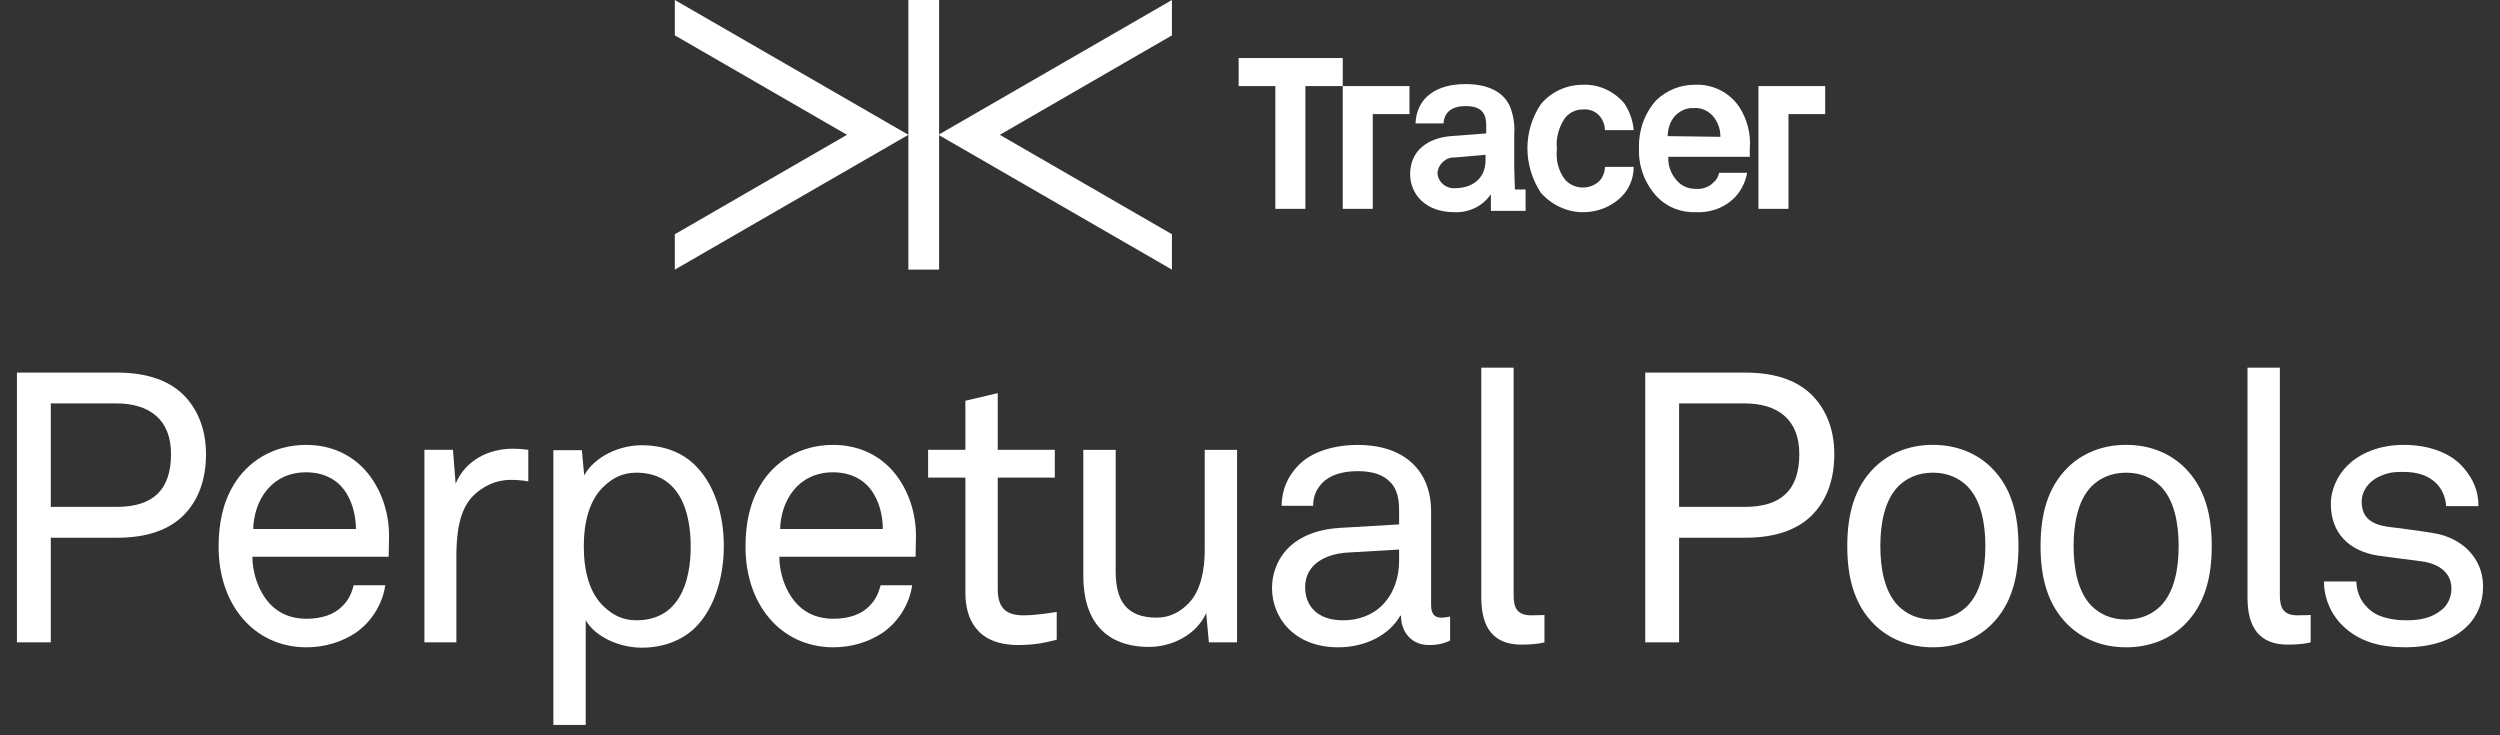 <svg width="102" height="30" viewBox="0 0 102 30" fill="none" xmlns="http://www.w3.org/2000/svg">
<rect x="0" y="0" width="102" height="30" fill="#333333" stroke="none"/>
<path d="M47.815 0L38.287 5.5L47.815 11V9.557L40.792 5.5L47.815 1.443V0Z" fill="white"/>
<path d="M38.315 0H37.062V11H38.315V0Z" fill="white"/>
<path d="M27.533 0V1.443L34.557 5.5L27.533 9.557V11L37.062 5.5L27.533 0Z" fill="white"/>
<path d="M71.744 3.512V8.521H72.97V4.655H74.467V3.512H71.744Z" fill="white"/>
<path d="M57.507 3.512H54.784V8.521H56.009V4.655H57.507V3.512Z" fill="white"/>
<path d="M53.26 2.368H50.537V3.512H52.034V8.521H53.26V3.512H54.784V2.368H53.26Z" fill="white"/>
<path d="M64.585 4.465C64.885 4.437 65.184 4.574 65.347 4.846C65.429 4.982 65.483 5.145 65.483 5.309H66.654C66.626 4.928 66.49 4.547 66.273 4.22C65.864 3.73 65.238 3.43 64.585 3.458C63.931 3.458 63.305 3.73 62.87 4.247C62.135 5.336 62.135 6.752 62.87 7.869C63.306 8.359 63.931 8.658 64.585 8.658C65.238 8.658 65.864 8.386 66.273 7.896C66.518 7.596 66.654 7.215 66.654 6.807H65.483C65.483 6.97 65.429 7.134 65.347 7.27C65.184 7.515 64.884 7.651 64.585 7.651C64.313 7.651 64.041 7.542 63.85 7.324C63.578 6.97 63.469 6.507 63.523 6.072C63.468 5.636 63.605 5.173 63.85 4.819C64.041 4.574 64.313 4.465 64.585 4.465" fill="white"/>
<path d="M68.043 5.554C68.043 5.282 68.124 5.009 68.287 4.792C68.478 4.547 68.805 4.383 69.104 4.411C69.376 4.383 69.649 4.492 69.866 4.71C70.084 4.955 70.193 5.255 70.193 5.582L68.043 5.554V5.554ZM69.159 3.457C68.56 3.457 68.015 3.675 67.58 4.083C67.09 4.628 66.845 5.336 66.872 6.071C66.845 6.806 67.117 7.513 67.634 8.058C68.043 8.466 68.614 8.684 69.213 8.657C69.839 8.684 70.465 8.439 70.874 7.949C71.091 7.677 71.227 7.377 71.282 7.051H70.138C70.111 7.214 70.03 7.35 69.894 7.459C69.703 7.65 69.43 7.731 69.158 7.704C68.886 7.704 68.614 7.595 68.423 7.377C68.178 7.105 68.042 6.751 68.069 6.397H71.391V6.07C71.445 5.471 71.282 4.845 70.955 4.355C70.547 3.756 69.866 3.429 69.158 3.457" fill="white"/>
<path d="M60.61 6.534C60.61 7.269 60.093 7.678 59.358 7.678C59.004 7.705 58.677 7.433 58.65 7.079V7.051C58.677 6.697 59.004 6.398 59.358 6.425L60.61 6.316V6.534ZM61.781 6.834V5.445C61.808 5.118 61.753 4.764 61.644 4.437C61.372 3.702 60.637 3.43 59.794 3.43C58.677 3.43 57.806 3.92 57.752 5.036H58.895C58.923 4.573 59.249 4.328 59.794 4.328C60.474 4.328 60.638 4.655 60.638 5.117V5.444L59.195 5.553C58.242 5.635 57.534 6.152 57.534 7.105C57.534 7.922 58.16 8.657 59.331 8.657C59.93 8.685 60.501 8.412 60.828 7.922V8.603H62.244V7.731H61.808L61.781 6.833L61.781 6.834Z" fill="white"/>
<path d="M7.49 21.023C6.9 21.613 6 21.939 4.789 21.939H2.073V26.208H0.691V15.202H4.774C6.062 15.202 6.978 15.559 7.568 16.196C8.095 16.77 8.405 17.562 8.405 18.524C8.405 19.595 8.079 20.434 7.489 21.023H7.49ZM4.743 16.459H2.073V20.681H4.758C6.232 20.681 6.978 19.998 6.978 18.523C6.978 17.126 6.108 16.459 4.743 16.459Z" fill="white"/>
<path d="M15.857 22.716H10.3C10.3 23.43 10.58 24.206 11.061 24.687C11.418 25.044 11.899 25.246 12.504 25.246C13.11 25.246 13.638 25.076 13.964 24.734C14.181 24.517 14.321 24.299 14.43 23.88H15.718C15.609 24.656 15.144 25.386 14.507 25.82C13.948 26.193 13.25 26.41 12.504 26.41C11.402 26.41 10.502 25.944 9.897 25.23C9.244 24.47 8.919 23.43 8.919 22.312C8.919 21.365 9.089 20.527 9.525 19.797C10.084 18.851 11.124 18.152 12.489 18.152C13.499 18.152 14.306 18.54 14.88 19.162C15.517 19.861 15.889 20.869 15.873 21.925L15.858 22.717L15.857 22.716ZM14.04 19.984C13.714 19.549 13.187 19.27 12.489 19.27C11.061 19.27 10.362 20.434 10.331 21.583H14.522C14.522 20.993 14.351 20.403 14.041 19.985L14.04 19.984Z" fill="white"/>
<path d="M20.824 19.58C20.204 19.58 19.691 19.86 19.334 20.201C18.698 20.806 18.62 21.892 18.62 22.715V26.208H17.316V18.353H18.48L18.59 19.735C18.993 18.772 19.94 18.307 20.933 18.307C21.136 18.307 21.353 18.323 21.554 18.353V19.641C21.321 19.595 21.057 19.579 20.824 19.579V19.58Z" fill="white"/>
<path d="M28.336 25.634C27.823 26.115 27.095 26.425 26.178 26.425C25.325 26.425 24.315 26.021 23.897 25.308V29.576H22.577V18.368H23.741L23.834 19.393C24.285 18.601 25.294 18.166 26.178 18.166C27.141 18.166 27.886 18.492 28.398 19.02C29.143 19.78 29.532 20.975 29.532 22.28C29.532 23.585 29.128 24.872 28.337 25.633L28.336 25.634ZM25.961 19.285C25.387 19.285 24.998 19.517 24.688 19.797C24.036 20.371 23.819 21.318 23.819 22.296C23.819 23.274 24.036 24.221 24.688 24.795C24.998 25.075 25.387 25.308 25.961 25.308C27.715 25.308 28.181 23.74 28.181 22.296C28.181 20.852 27.715 19.285 25.961 19.285Z" fill="white"/>
<path d="M37.355 22.716H31.798C31.798 23.43 32.078 24.206 32.559 24.687C32.916 25.044 33.397 25.246 34.002 25.246C34.608 25.246 35.136 25.076 35.462 24.734C35.679 24.517 35.819 24.299 35.928 23.88H37.216C37.107 24.656 36.642 25.386 36.005 25.82C35.446 26.193 34.748 26.41 34.002 26.41C32.9 26.41 32 25.944 31.395 25.23C30.742 24.47 30.417 23.43 30.417 22.312C30.417 21.365 30.587 20.527 31.023 19.797C31.582 18.851 32.622 18.152 33.987 18.152C34.997 18.152 35.804 18.54 36.378 19.162C37.014 19.861 37.387 20.869 37.371 21.925L37.356 22.717L37.355 22.716ZM35.538 19.984C35.212 19.549 34.685 19.27 33.986 19.27C32.559 19.27 31.86 20.434 31.829 21.583H36.02C36.02 20.993 35.849 20.403 35.539 19.985L35.538 19.984Z" fill="white"/>
<path d="M41.546 26.317C39.854 26.317 39.388 25.246 39.388 24.19V19.487H37.867V18.353H39.388V16.35L40.708 16.04V18.353H43.036V19.487H40.708V24.035C40.708 24.796 41.034 25.106 41.764 25.106C42.323 25.106 43.114 24.966 43.114 24.966V26.1C42.757 26.193 42.276 26.317 41.547 26.317H41.546Z" fill="white"/>
<path d="M49.322 26.208L49.213 25.013C48.81 25.913 47.8 26.394 46.885 26.394C45.1 26.394 44.2 25.323 44.2 23.507V18.354H45.52V23.321C45.52 24.501 45.954 25.2 47.197 25.2C47.724 25.2 48.159 24.966 48.5 24.61C48.997 24.097 49.153 23.243 49.153 22.436V18.354H50.472V26.208H49.324H49.322Z" fill="white"/>
<path d="M58.294 26.317C57.595 26.317 57.16 25.79 57.16 25.122H57.13C56.679 25.914 55.702 26.41 54.599 26.41C52.799 26.41 51.898 25.2 51.898 23.989C51.898 22.98 52.551 21.661 54.693 21.536L57.083 21.396V20.822C57.083 20.434 57.036 19.952 56.679 19.627C56.416 19.379 56.027 19.223 55.392 19.223C54.678 19.223 54.227 19.426 53.964 19.689C53.715 19.937 53.576 20.249 53.576 20.636H52.288C52.304 19.922 52.568 19.41 52.971 18.991C53.499 18.432 54.431 18.153 55.392 18.153C56.913 18.153 57.783 18.806 58.156 19.66C58.311 20.017 58.389 20.42 58.389 20.87V24.673C58.389 25.093 58.559 25.201 58.823 25.201C58.963 25.201 59.164 25.154 59.164 25.154V26.132C58.885 26.272 58.621 26.318 58.295 26.318L58.294 26.317ZM57.083 22.421L54.972 22.545C54.181 22.592 53.249 22.965 53.249 23.958C53.249 24.656 53.683 25.309 54.802 25.309C55.407 25.309 55.996 25.107 56.416 24.672C56.882 24.191 57.083 23.539 57.083 22.887V22.421Z" fill="white"/>
<path d="M62.081 26.301C60.933 26.301 60.437 25.618 60.437 24.377V15H61.756V24.298C61.756 24.826 61.927 25.105 62.47 25.105C62.904 25.105 63.014 25.09 63.014 25.09V26.207C63.014 26.207 62.719 26.3 62.082 26.3L62.081 26.301Z" fill="white"/>
<path d="M73.925 21.023C73.335 21.613 72.435 21.939 71.224 21.939H68.507V26.208H67.126V15.202H71.208C72.496 15.202 73.412 15.559 74.002 16.196C74.53 16.77 74.84 17.562 74.84 18.524C74.84 19.595 74.514 20.434 73.924 21.023H73.925ZM71.177 16.459H68.507V20.681H71.192C72.667 20.681 73.412 19.998 73.412 18.523C73.412 17.126 72.543 16.459 71.177 16.459Z" fill="white"/>
<path d="M81.236 25.494C80.662 26.053 79.855 26.41 78.861 26.41C77.868 26.41 77.061 26.053 76.487 25.494C75.633 24.656 75.369 23.523 75.369 22.28C75.369 21.038 75.633 19.905 76.487 19.067C77.061 18.507 77.868 18.15 78.861 18.15C79.855 18.15 80.662 18.507 81.236 19.067C82.09 19.904 82.353 21.038 82.353 22.28C82.353 23.523 82.09 24.655 81.236 25.494ZM80.273 19.844C79.947 19.518 79.482 19.285 78.86 19.285C78.239 19.285 77.774 19.518 77.448 19.844C76.888 20.418 76.718 21.365 76.718 22.281C76.718 23.198 76.888 24.145 77.448 24.719C77.774 25.045 78.239 25.278 78.86 25.278C79.482 25.278 79.947 25.045 80.273 24.719C80.832 24.145 81.003 23.198 81.003 22.281C81.003 21.365 80.832 20.418 80.273 19.844Z" fill="white"/>
<path d="M89.122 25.494C88.548 26.053 87.741 26.41 86.747 26.41C85.754 26.41 84.946 26.053 84.372 25.494C83.519 24.656 83.255 23.523 83.255 22.28C83.255 21.038 83.519 19.905 84.372 19.067C84.946 18.507 85.754 18.15 86.747 18.15C87.741 18.15 88.548 18.507 89.122 19.067C89.975 19.904 90.239 21.038 90.239 22.28C90.239 23.523 89.975 24.655 89.122 25.494ZM88.159 19.844C87.833 19.518 87.368 19.285 86.746 19.285C86.124 19.285 85.659 19.518 85.333 19.844C84.774 20.418 84.603 21.365 84.603 22.281C84.603 23.198 84.774 24.145 85.333 24.719C85.659 25.045 86.124 25.278 86.746 25.278C87.368 25.278 87.833 25.045 88.159 24.719C88.718 24.145 88.889 23.198 88.889 22.281C88.889 21.365 88.718 20.418 88.159 19.844Z" fill="white"/>
<path d="M93.343 26.301C92.195 26.301 91.698 25.618 91.698 24.377V15H93.018V24.298C93.018 24.826 93.189 25.105 93.732 25.105C94.166 25.105 94.275 25.09 94.275 25.09V26.207C94.275 26.207 93.981 26.3 93.344 26.3L93.343 26.301Z" fill="white"/>
<path d="M100.685 25.525C100.079 26.146 99.148 26.409 98.124 26.409C97.1 26.409 96.246 26.176 95.579 25.525C95.098 25.059 94.818 24.392 94.818 23.724H96.138C96.154 24.268 96.402 24.671 96.775 24.951C97.132 25.215 97.691 25.308 98.188 25.308C98.731 25.308 99.228 25.215 99.631 24.873C99.848 24.703 100.019 24.377 100.019 24.02C100.019 23.43 99.6 23.01 98.792 22.902C98.451 22.855 97.566 22.746 97.022 22.669C95.843 22.483 95.098 21.753 95.098 20.558C95.098 19.952 95.393 19.378 95.75 19.021C96.263 18.493 97.085 18.151 98.064 18.151C99.104 18.151 100.035 18.478 100.562 19.145C100.903 19.564 101.121 20.015 101.121 20.651H99.802C99.786 20.248 99.585 19.875 99.352 19.673C99.025 19.379 98.591 19.254 98.064 19.254C97.753 19.254 97.52 19.254 97.147 19.41C96.651 19.612 96.356 20.03 96.356 20.466C96.356 21.118 96.76 21.397 97.412 21.49C97.846 21.552 98.468 21.614 99.306 21.754C100.423 21.94 101.309 22.747 101.309 23.927C101.309 24.611 101.06 25.138 100.688 25.526L100.685 25.525Z" fill="white"/>
</svg>
